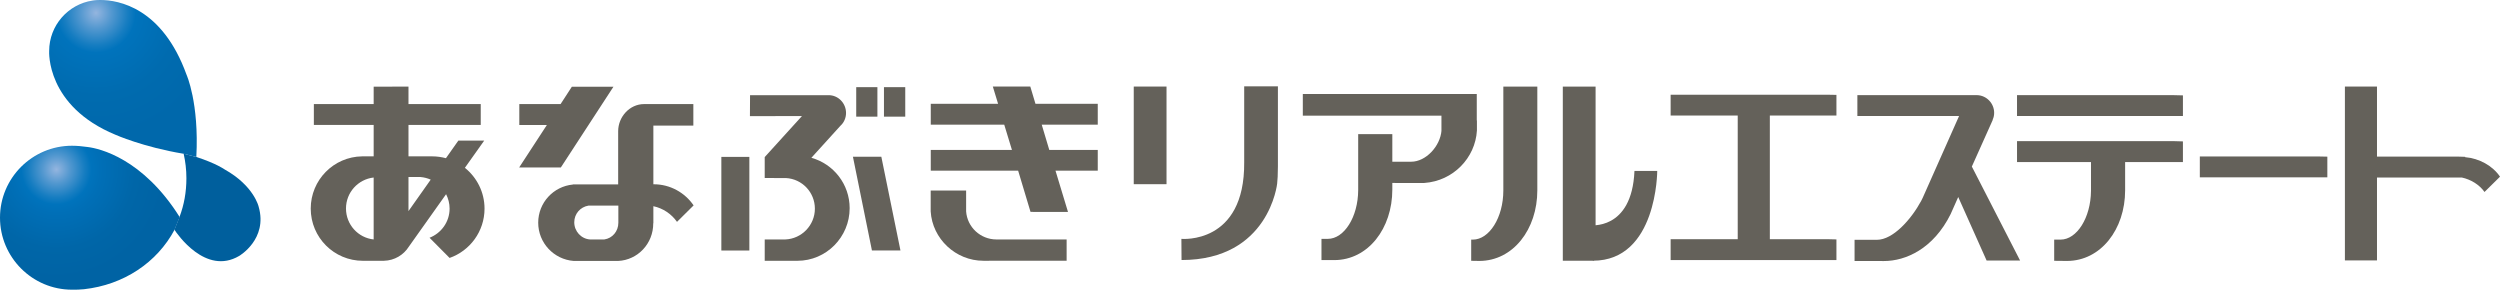 <?xml version="1.0" encoding="UTF-8"?>
<svg id="_レイヤー_2" data-name="レイヤー 2" xmlns="http://www.w3.org/2000/svg" width="303.364" height="35.153" xmlns:xlink="http://www.w3.org/1999/xlink" viewBox="0 0 303.364 35.153">
  <defs>
    <style>
      .cls-1 {
        fill: #64615a;
      }

      .cls-2 {
        fill: url(#radial-gradient-3);
      }

      .cls-3 {
        fill: url(#radial-gradient-2);
      }

      .cls-4 {
        fill: url(#radial-gradient);
      }
    </style>
    <radialGradient id="radial-gradient" cx="73719.854" cy="-24864.824" fx="73719.854" fy="-24864.824" r="321.85" gradientTransform="translate(-1948.873 686.37) scale(.027)" gradientUnits="userSpaceOnUse">
      <stop offset="0" stop-color="#6d98cf"/>
      <stop offset=".073" stop-color="#518eca"/>
      <stop offset=".24" stop-color="#167abf"/>
      <stop offset=".32" stop-color="#0073bc"/>
      <stop offset=".484" stop-color="#006bb0"/>
      <stop offset=".762" stop-color="#0062a1"/>
      <stop offset="1" stop-color="#005f9d"/>
    </radialGradient>
    <radialGradient id="radial-gradient-2" cx="12316.421" cy="-4103.835" fx="12316.421" fy="-4103.835" r="94.188" gradientTransform="translate(-1958.981 658.188) scale(.16)" gradientUnits="userSpaceOnUse">
      <stop offset="0" stop-color="#94b5df"/>
      <stop offset=".131" stop-color="#5197cf"/>
      <stop offset=".259" stop-color="#167dc1"/>
      <stop offset=".32" stop-color="#0073bc"/>
      <stop offset=".665" stop-color="#006baf"/>
      <stop offset="1" stop-color="#0068ab"/>
    </radialGradient>
    <radialGradient id="radial-gradient-3" cx="12286.341" cy="-3985.177" fx="12286.341" fy="-3985.177" r="82.968" gradientTransform="translate(-1958.981 658.188) scale(.16)" gradientUnits="userSpaceOnUse">
      <stop offset="0" stop-color="#94b5df"/>
      <stop offset=".131" stop-color="#5197cf"/>
      <stop offset=".259" stop-color="#167dc1"/>
      <stop offset=".32" stop-color="#0073bc"/>
      <stop offset=".403" stop-color="#006fb7"/>
      <stop offset=".725" stop-color="#0066a8"/>
      <stop offset="1" stop-color="#0063a4"/>
    </radialGradient>
  </defs>
  <g id="_レイヤー_1-2" data-name="レイヤー 1">
    <g>
      <path class="cls-4" d="M22.285,18.653c.216.958.334,1.947.334,2.968,0,1.671-.277,3.228-.834,4.694l-.618,1.564c.302.463,3.783,5.584,7.858,3.175,0,0,3.497-2.034,2.361-5.973,0,0-.56-2.526-4.128-4.522,0,0-1-.723-3.449-1.518l-1.524-.388Z"/>
      <path class="cls-3" d="M23.824,19.048c.349-6.579-1.192-9.991-1.192-9.991C19.685.911,14.365.012,12.199,0h-.077c-.56.003-.888.068-.888.068-2.972.446-5.268,3.021-5.268,6.124,0,.047-.402,6.668,8.041,10.159,0,0,3.337,1.49,8.274,2.308l1.543.388Z"/>
      <path class="cls-2" d="M21.8,26.336c-4.471-7.112-9.728-8.325-11.167-8.497-.634-.084-1.248-.153-1.901-.153-4.813,0-8.732,3.911-8.732,8.725s3.92,8.741,8.732,8.741c.484,0,.985,0,1.459-.056,4.806-.532,8.847-3.212,10.997-7.226l.613-1.534Z"/>
    </g>
    <g>
      <g>
        <path class="cls-1" d="M164.81,16.28v6.784c-.011,3.275-1.71,5.92-3.683,5.92h-.772v2.577h1.548c4.107,0,7.049-3.839,7.049-8.553v-6.728h-4.142Z"/>
        <path class="cls-1" d="M168.278,22.197v-2.573h2.963c1.787,0,3.528-1.885,3.679-3.788l-.007,1.322v-3.119h-16.822v-2.636h21.109v3.216h.018v1.218c-.197,3.321-2.868,6.121-6.393,6.365-.246.021-.095,0-4.546-.003Z"/>
      </g>
      <g>
        <polygon class="cls-1" points="133.208 15.125 133.208 12.598 125.65 12.598 125.022 10.503 120.475 10.503 121.114 12.598 112.945 12.598 112.945 15.125 121.859 15.125 122.793 18.19 112.945 18.19 112.945 20.71 123.547 20.71 125.05 25.713 129.596 25.716 128.079 20.71 133.208 20.71 133.208 18.19 127.325 18.19 126.408 15.125 133.208 15.125"/>
        <path class="cls-1" d="M120.921,29.057c-1.948,0-3.546-1.494-3.686-3.4h0v-2.533h-4.3v2.533h0c.2,3.316,3.026,5.986,6.4,5.986.088,0,10.096-.005,10.096-.005v-2.58h-8.51Z"/>
      </g>
      <polygon class="cls-1" points="244.756 11.546 244.756 14.075 264.889 14.075 264.889 11.574 263.751 11.546 244.756 11.546"/>
      <polygon class="cls-1" points="202.724 11.493 202.724 14.023 222.843 14.023 222.843 11.514 221.713 11.493 202.724 11.493"/>
      <polygon class="cls-1" points="202.724 29.023 202.724 31.558 222.843 31.558 222.843 29.051 221.713 29.023 202.724 29.023"/>
      <polygon class="cls-1" points="266.939 18.985 266.939 21.521 282.413 21.521 282.413 19.009 281.279 18.985 266.939 18.985"/>
      <path class="cls-1" d="M264.889,17.158l-1.137-.032h-18.995v2.538h8.976v3.495c-.028,3.277-1.72,5.917-3.69,5.917h-.776v2.573s1.109.016,1.548.016c4.107,0,7.06-3.842,7.06-8.562v-3.439h7.014v-2.506Z"/>
      <path class="cls-1" d="M178.726,29.076c1.98,0,3.697-2.664,3.697-5.961v3.296-15.901h4.125v12.592c0,4.72-2.938,8.562-7.046,8.562-.428,0-.979-.016-.979-.016v-2.573h.203Z"/>
      <g>
        <polygon class="cls-1" points="68.055 20.322 74.438 10.526 69.391 10.526 68.025 12.629 63.016 12.629 63.016 15.169 66.36 15.169 62.997 20.322 68.055 20.322"/>
        <path class="cls-1" d="M79.318,22.36h-.035v-7.116l4.852-.003v-2.612h-5.978c-1.755,0-3.145,1.55-3.145,3.296v6.454h-5.494v.014c-2.357.223-4.208,2.201-4.208,4.628,0,2.454,1.901,4.462,4.31,4.643h5.392c2.359-.112,4.272-2.085,4.258-4.583h.014v-2.061c1.176.251,2.194.943,2.868,1.901l2.015-1.997c-1.057-1.545-2.837-2.565-4.848-2.565ZM75.035,27.022h0c0,1.039-.716,1.891-1.703,2.034h-1.738c-1.067-.072-1.91-.983-1.91-2.082v-.004c0-1.02.73-1.853,1.713-2.018h3.637v2.069Z"/>
      </g>
      <path class="cls-1" d="M299.134,19.073v-.044l-.916-.028h-10.514v2.54h11.027c1.074.228,2.148.872,2.752,1.755l1.882-1.857c-.892-1.323-2.521-2.226-4.23-2.366Z"/>
      <path class="cls-1" d="M56.413,20.363l2.343-3.3h-3.138l-1.506,2.133c-.523-.135-1.073-.223-1.655-.223h-2.889v-3.816h8.768v-2.528h-8.768v-2.119l-4.225.005v2.113h-7.258v2.528h7.258v3.816h-1.397c-3.46.047-6.24,2.868-6.24,6.337,0,3.503,2.826,6.337,6.335,6.337.089,0,2.556-.003,2.556-.003,1.271-.033,2.38-.704,3.014-1.715l4.52-6.365c.267.532.425,1.123.425,1.747,0,1.613-1.011,2.984-2.433,3.539l2.433,2.45c2.471-.867,4.239-3.225,4.239-5.982,0-2.01-.937-3.79-2.38-4.953ZM51.028,21.481c.435.037.855.148,1.237.316l-2.698,3.819v-4.135h1.46ZM41.984,25.3c0-1.945,1.464-3.547,3.358-3.76v7.516c-1.894-.2-3.358-1.81-3.358-3.756Z"/>
      <g>
        <rect class="cls-1" x="87.533" y="19.038" width="3.398" height="11.362"/>
        <path class="cls-1" d="M98.457,19.148l3.532-3.892c.425-.382.674-.943.674-1.55,0-1.174-.934-2.157-2.11-2.157h-9.538l-.014,2.542,6.312-.005-4.518,4.974v2.542l2.57.004c1.959.1,3.518,1.722,3.518,3.719s-1.601,3.66-3.595,3.732h-2.493v2.589h3.967c3.507,0,6.34-2.88,6.34-6.384,0-2.917-1.966-5.371-4.644-6.114Z"/>
        <rect class="cls-1" x="107.265" y="10.576" width="2.584" height="3.579"/>
        <rect class="cls-1" x="103.899" y="10.576" width="2.57" height="3.579"/>
        <polygon class="cls-1" points="103.499 19.02 105.805 30.391 109.266 30.391 106.946 19.02 103.499 19.02"/>
      </g>
      <path class="cls-1" d="M245.131,31.618l-5.856-11.406,2.517-5.617c.004-.033.007-.053.021-.081l.004-.025h0c.112-.248.165-.514.165-.799,0-1.15-.92-2.113-2.071-2.145h-14.527v2.529h12.343l-4.406,9.912-.193.39c-1.215,2.25-3.419,4.723-5.368,4.723h-2.717v2.573s3.482.004,3.567.004c2.626,0,6-1.474,8.092-5.698l.92-2.07,3.444,7.707h4.065Z"/>
      <rect class="cls-1" x="284.544" y="10.503" width="3.893" height="21.097"/>
      <rect class="cls-1" x="210.865" y="12.761" width="3.897" height="18.028"/>
      <rect class="cls-1" x="137.575" y="10.503" width="3.977" height="11.848"/>
      <path class="cls-1" d="M155.068,10.479h-4.09.004-.004v9.217c.084,10.015-7.621,9.289-7.621,9.289l.018,2.568c10.644,0,11.606-9.296,11.606-9.296v-.028c.042-.388.088-1.011.088-2.026v-9.724Z"/>
      <polyline class="cls-1" points="193.618 27.351 193.618 10.507 189.64 10.507 189.64 31.637 193.389 31.637"/>
      <path class="cls-1" d="M192.866,27.326s5.161.748,5.469-6.587h2.763s0,10.898-7.807,10.898l-.425-4.311Z"/>
    </g>
  </g>
</svg>